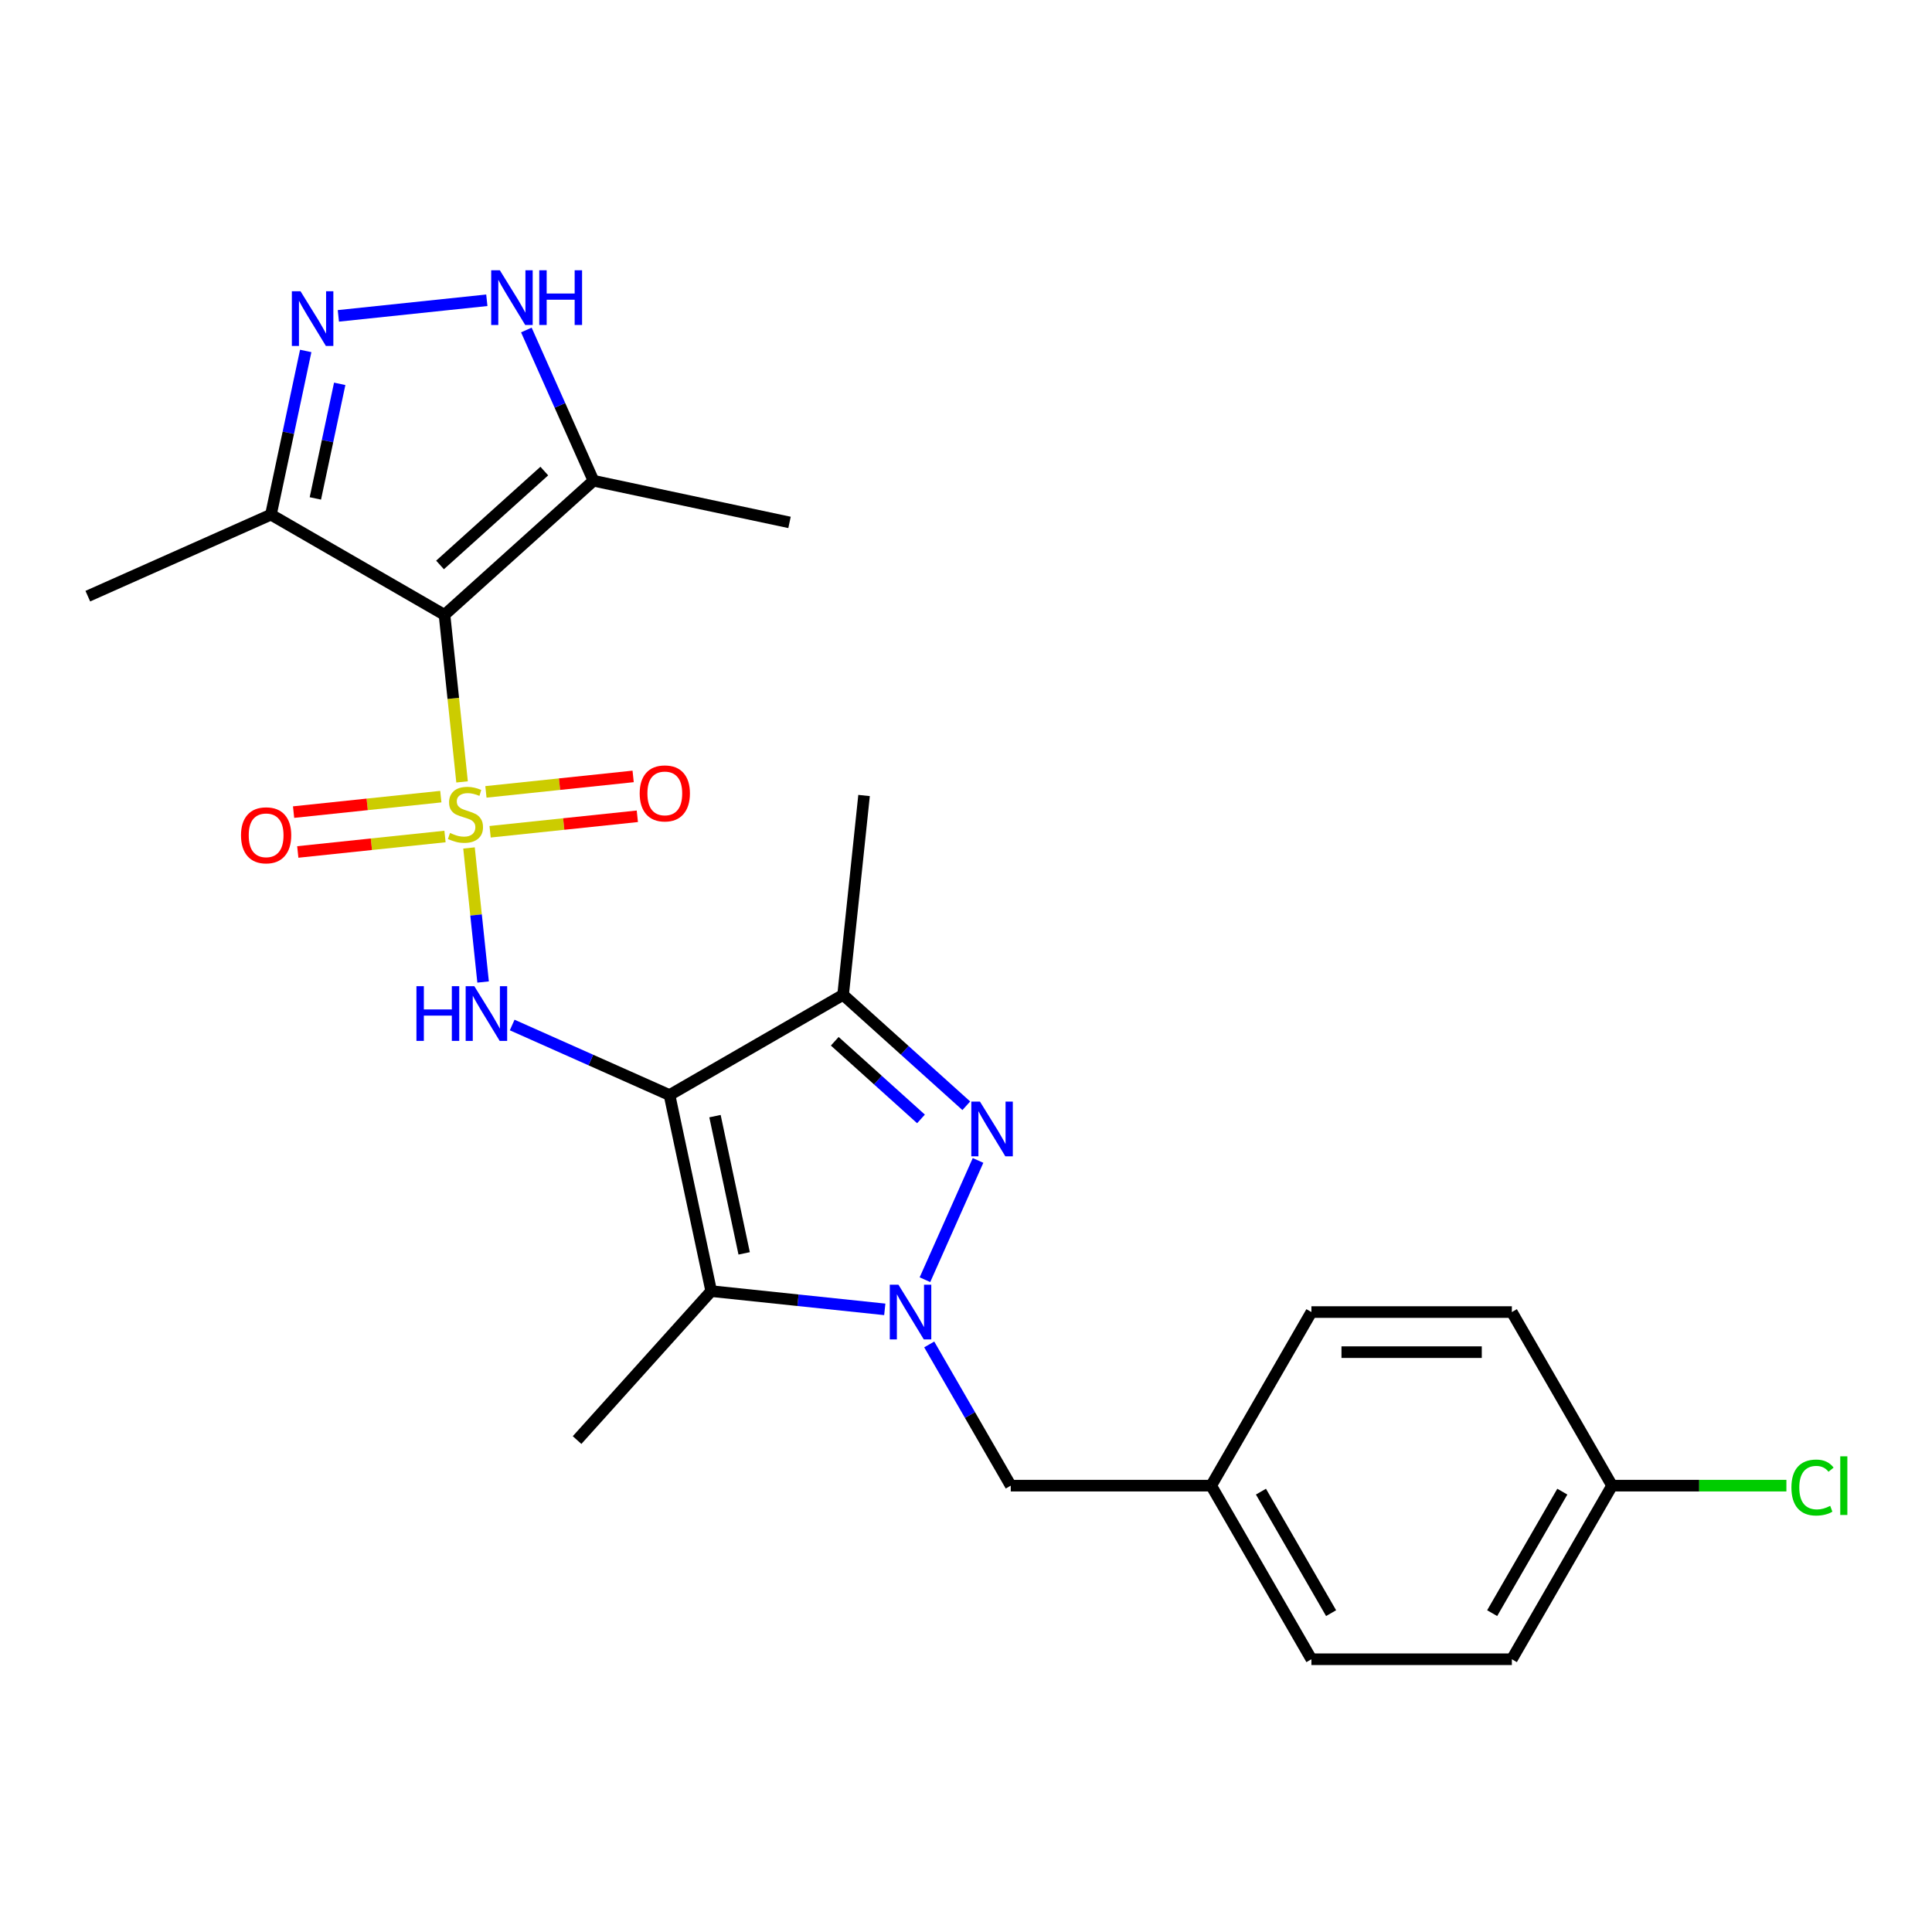 <?xml version='1.0' encoding='iso-8859-1'?>
<svg version='1.1' baseProfile='full'
              xmlns='http://www.w3.org/2000/svg'
                      xmlns:rdkit='http://www.rdkit.org/xml'
                      xmlns:xlink='http://www.w3.org/1999/xlink'
                  xml:space='preserve'
width='1000px' height='1000px' viewBox='0 0 1000 1000'>
<!-- END OF HEADER -->
<rect style='opacity:1.0;fill:#FFFFFF;stroke:none' width='1000' height='1000' x='0' y='0'> </rect>
<path class='bond-1' d='M 239.166,404.712 L 234.622,361.479' style='fill:none;fill-rule:evenodd;stroke:#CCCC00;stroke-width:6px;stroke-linecap:butt;stroke-linejoin:miter;stroke-opacity:1' />
<path class='bond-1' d='M 234.622,361.479 L 230.078,318.247' style='fill:none;fill-rule:evenodd;stroke:#000000;stroke-width:6px;stroke-linecap:butt;stroke-linejoin:miter;stroke-opacity:1' />
<path class='bond-4' d='M 242.759,438.899 L 246.406,473.594' style='fill:none;fill-rule:evenodd;stroke:#CCCC00;stroke-width:6px;stroke-linecap:butt;stroke-linejoin:miter;stroke-opacity:1' />
<path class='bond-4' d='M 246.406,473.594 L 250.053,508.289' style='fill:none;fill-rule:evenodd;stroke:#0000FF;stroke-width:6px;stroke-linecap:butt;stroke-linejoin:miter;stroke-opacity:1' />
<path class='bond-11' d='M 253.681,430.516 L 291.783,426.511' style='fill:none;fill-rule:evenodd;stroke:#CCCC00;stroke-width:6px;stroke-linecap:butt;stroke-linejoin:miter;stroke-opacity:1' />
<path class='bond-11' d='M 291.783,426.511 L 329.885,422.507' style='fill:none;fill-rule:evenodd;stroke:#FF0000;stroke-width:6px;stroke-linecap:butt;stroke-linejoin:miter;stroke-opacity:1' />
<path class='bond-11' d='M 251.512,409.88 L 289.614,405.876' style='fill:none;fill-rule:evenodd;stroke:#CCCC00;stroke-width:6px;stroke-linecap:butt;stroke-linejoin:miter;stroke-opacity:1' />
<path class='bond-11' d='M 289.614,405.876 L 327.716,401.871' style='fill:none;fill-rule:evenodd;stroke:#FF0000;stroke-width:6px;stroke-linecap:butt;stroke-linejoin:miter;stroke-opacity:1' />
<path class='bond-12' d='M 228.165,412.334 L 190.063,416.339' style='fill:none;fill-rule:evenodd;stroke:#CCCC00;stroke-width:6px;stroke-linecap:butt;stroke-linejoin:miter;stroke-opacity:1' />
<path class='bond-12' d='M 190.063,416.339 L 151.961,420.344' style='fill:none;fill-rule:evenodd;stroke:#FF0000;stroke-width:6px;stroke-linecap:butt;stroke-linejoin:miter;stroke-opacity:1' />
<path class='bond-12' d='M 230.334,432.97 L 192.232,436.975' style='fill:none;fill-rule:evenodd;stroke:#CCCC00;stroke-width:6px;stroke-linecap:butt;stroke-linejoin:miter;stroke-opacity:1' />
<path class='bond-12' d='M 192.232,436.975 L 154.13,440.979' style='fill:none;fill-rule:evenodd;stroke:#FF0000;stroke-width:6px;stroke-linecap:butt;stroke-linejoin:miter;stroke-opacity:1' />
<path class='bond-0' d='M 346.544,566.801 L 305.823,548.67' style='fill:none;fill-rule:evenodd;stroke:#000000;stroke-width:6px;stroke-linecap:butt;stroke-linejoin:miter;stroke-opacity:1' />
<path class='bond-0' d='M 305.823,548.67 L 265.101,530.54' style='fill:none;fill-rule:evenodd;stroke:#0000FF;stroke-width:6px;stroke-linecap:butt;stroke-linejoin:miter;stroke-opacity:1' />
<path class='bond-3' d='M 346.544,566.801 L 368.114,668.28' style='fill:none;fill-rule:evenodd;stroke:#000000;stroke-width:6px;stroke-linecap:butt;stroke-linejoin:miter;stroke-opacity:1' />
<path class='bond-3' d='M 370.076,577.708 L 385.175,648.744' style='fill:none;fill-rule:evenodd;stroke:#000000;stroke-width:6px;stroke-linecap:butt;stroke-linejoin:miter;stroke-opacity:1' />
<path class='bond-6' d='M 346.544,566.801 L 436.391,514.927' style='fill:none;fill-rule:evenodd;stroke:#000000;stroke-width:6px;stroke-linecap:butt;stroke-linejoin:miter;stroke-opacity:1' />
<path class='bond-8' d='M 230.078,318.247 L 307.177,248.827' style='fill:none;fill-rule:evenodd;stroke:#000000;stroke-width:6px;stroke-linecap:butt;stroke-linejoin:miter;stroke-opacity:1' />
<path class='bond-8' d='M 227.759,292.415 L 281.728,243.821' style='fill:none;fill-rule:evenodd;stroke:#000000;stroke-width:6px;stroke-linecap:butt;stroke-linejoin:miter;stroke-opacity:1' />
<path class='bond-10' d='M 230.078,318.247 L 140.232,266.374' style='fill:none;fill-rule:evenodd;stroke:#000000;stroke-width:6px;stroke-linecap:butt;stroke-linejoin:miter;stroke-opacity:1' />
<path class='bond-2' d='M 457.959,677.723 L 413.037,673.001' style='fill:none;fill-rule:evenodd;stroke:#0000FF;stroke-width:6px;stroke-linecap:butt;stroke-linejoin:miter;stroke-opacity:1' />
<path class='bond-2' d='M 413.037,673.001 L 368.114,668.28' style='fill:none;fill-rule:evenodd;stroke:#000000;stroke-width:6px;stroke-linecap:butt;stroke-linejoin:miter;stroke-opacity:1' />
<path class='bond-13' d='M 480.965,695.878 L 502.065,732.425' style='fill:none;fill-rule:evenodd;stroke:#0000FF;stroke-width:6px;stroke-linecap:butt;stroke-linejoin:miter;stroke-opacity:1' />
<path class='bond-13' d='M 502.065,732.425 L 523.165,768.971' style='fill:none;fill-rule:evenodd;stroke:#000000;stroke-width:6px;stroke-linecap:butt;stroke-linejoin:miter;stroke-opacity:1' />
<path class='bond-26' d='M 478.752,662.371 L 506.235,600.642' style='fill:none;fill-rule:evenodd;stroke:#0000FF;stroke-width:6px;stroke-linecap:butt;stroke-linejoin:miter;stroke-opacity:1' />
<path class='bond-15' d='M 368.114,668.28 L 298.695,745.378' style='fill:none;fill-rule:evenodd;stroke:#000000;stroke-width:6px;stroke-linecap:butt;stroke-linejoin:miter;stroke-opacity:1' />
<path class='bond-5' d='M 500.156,572.342 L 468.274,543.635' style='fill:none;fill-rule:evenodd;stroke:#0000FF;stroke-width:6px;stroke-linecap:butt;stroke-linejoin:miter;stroke-opacity:1' />
<path class='bond-5' d='M 468.274,543.635 L 436.391,514.927' style='fill:none;fill-rule:evenodd;stroke:#000000;stroke-width:6px;stroke-linecap:butt;stroke-linejoin:miter;stroke-opacity:1' />
<path class='bond-5' d='M 476.707,579.149 L 454.39,559.054' style='fill:none;fill-rule:evenodd;stroke:#0000FF;stroke-width:6px;stroke-linecap:butt;stroke-linejoin:miter;stroke-opacity:1' />
<path class='bond-5' d='M 454.39,559.054 L 432.072,538.959' style='fill:none;fill-rule:evenodd;stroke:#000000;stroke-width:6px;stroke-linecap:butt;stroke-linejoin:miter;stroke-opacity:1' />
<path class='bond-17' d='M 436.391,514.927 L 447.236,411.75' style='fill:none;fill-rule:evenodd;stroke:#000000;stroke-width:6px;stroke-linecap:butt;stroke-linejoin:miter;stroke-opacity:1' />
<path class='bond-7' d='M 158.24,181.649 L 149.236,224.011' style='fill:none;fill-rule:evenodd;stroke:#0000FF;stroke-width:6px;stroke-linecap:butt;stroke-linejoin:miter;stroke-opacity:1' />
<path class='bond-7' d='M 149.236,224.011 L 140.232,266.374' style='fill:none;fill-rule:evenodd;stroke:#000000;stroke-width:6px;stroke-linecap:butt;stroke-linejoin:miter;stroke-opacity:1' />
<path class='bond-7' d='M 175.835,198.671 L 169.532,228.325' style='fill:none;fill-rule:evenodd;stroke:#0000FF;stroke-width:6px;stroke-linecap:butt;stroke-linejoin:miter;stroke-opacity:1' />
<path class='bond-7' d='M 169.532,228.325 L 163.229,257.979' style='fill:none;fill-rule:evenodd;stroke:#000000;stroke-width:6px;stroke-linecap:butt;stroke-linejoin:miter;stroke-opacity:1' />
<path class='bond-25' d='M 175.135,163.493 L 251.981,155.417' style='fill:none;fill-rule:evenodd;stroke:#0000FF;stroke-width:6px;stroke-linecap:butt;stroke-linejoin:miter;stroke-opacity:1' />
<path class='bond-9' d='M 307.177,248.827 L 289.808,209.816' style='fill:none;fill-rule:evenodd;stroke:#000000;stroke-width:6px;stroke-linecap:butt;stroke-linejoin:miter;stroke-opacity:1' />
<path class='bond-9' d='M 289.808,209.816 L 272.439,170.804' style='fill:none;fill-rule:evenodd;stroke:#0000FF;stroke-width:6px;stroke-linecap:butt;stroke-linejoin:miter;stroke-opacity:1' />
<path class='bond-23' d='M 307.177,248.827 L 408.656,270.398' style='fill:none;fill-rule:evenodd;stroke:#000000;stroke-width:6px;stroke-linecap:butt;stroke-linejoin:miter;stroke-opacity:1' />
<path class='bond-24' d='M 140.232,266.374 L 45.455,308.572' style='fill:none;fill-rule:evenodd;stroke:#000000;stroke-width:6px;stroke-linecap:butt;stroke-linejoin:miter;stroke-opacity:1' />
<path class='bond-14' d='M 523.165,768.971 L 626.912,768.971' style='fill:none;fill-rule:evenodd;stroke:#000000;stroke-width:6px;stroke-linecap:butt;stroke-linejoin:miter;stroke-opacity:1' />
<path class='bond-19' d='M 626.912,768.971 L 678.785,679.124' style='fill:none;fill-rule:evenodd;stroke:#000000;stroke-width:6px;stroke-linecap:butt;stroke-linejoin:miter;stroke-opacity:1' />
<path class='bond-20' d='M 626.912,768.971 L 678.785,858.818' style='fill:none;fill-rule:evenodd;stroke:#000000;stroke-width:6px;stroke-linecap:butt;stroke-linejoin:miter;stroke-opacity:1' />
<path class='bond-20' d='M 652.662,772.074 L 688.973,834.966' style='fill:none;fill-rule:evenodd;stroke:#000000;stroke-width:6px;stroke-linecap:butt;stroke-linejoin:miter;stroke-opacity:1' />
<path class='bond-16' d='M 834.404,768.971 L 782.531,858.818' style='fill:none;fill-rule:evenodd;stroke:#000000;stroke-width:6px;stroke-linecap:butt;stroke-linejoin:miter;stroke-opacity:1' />
<path class='bond-16' d='M 808.654,772.074 L 772.343,834.966' style='fill:none;fill-rule:evenodd;stroke:#000000;stroke-width:6px;stroke-linecap:butt;stroke-linejoin:miter;stroke-opacity:1' />
<path class='bond-18' d='M 834.404,768.971 L 879.521,768.971' style='fill:none;fill-rule:evenodd;stroke:#000000;stroke-width:6px;stroke-linecap:butt;stroke-linejoin:miter;stroke-opacity:1' />
<path class='bond-18' d='M 879.521,768.971 L 924.637,768.971' style='fill:none;fill-rule:evenodd;stroke:#00CC00;stroke-width:6px;stroke-linecap:butt;stroke-linejoin:miter;stroke-opacity:1' />
<path class='bond-27' d='M 834.404,768.971 L 782.531,679.124' style='fill:none;fill-rule:evenodd;stroke:#000000;stroke-width:6px;stroke-linecap:butt;stroke-linejoin:miter;stroke-opacity:1' />
<path class='bond-21' d='M 678.785,679.124 L 782.531,679.124' style='fill:none;fill-rule:evenodd;stroke:#000000;stroke-width:6px;stroke-linecap:butt;stroke-linejoin:miter;stroke-opacity:1' />
<path class='bond-21' d='M 694.347,699.874 L 766.969,699.874' style='fill:none;fill-rule:evenodd;stroke:#000000;stroke-width:6px;stroke-linecap:butt;stroke-linejoin:miter;stroke-opacity:1' />
<path class='bond-22' d='M 678.785,858.818 L 782.531,858.818' style='fill:none;fill-rule:evenodd;stroke:#000000;stroke-width:6px;stroke-linecap:butt;stroke-linejoin:miter;stroke-opacity:1' />
<path  class='atom-0' d='M 232.923 431.145
Q 233.243 431.265, 234.563 431.825
Q 235.883 432.385, 237.323 432.745
Q 238.803 433.065, 240.243 433.065
Q 242.923 433.065, 244.483 431.785
Q 246.043 430.465, 246.043 428.185
Q 246.043 426.625, 245.243 425.665
Q 244.483 424.705, 243.283 424.185
Q 242.083 423.665, 240.083 423.065
Q 237.563 422.305, 236.043 421.585
Q 234.563 420.865, 233.483 419.345
Q 232.443 417.825, 232.443 415.265
Q 232.443 411.705, 234.843 409.505
Q 237.283 407.305, 242.083 407.305
Q 245.363 407.305, 249.083 408.865
L 248.163 411.945
Q 244.763 410.545, 242.203 410.545
Q 239.443 410.545, 237.923 411.705
Q 236.403 412.825, 236.443 414.785
Q 236.443 416.305, 237.203 417.225
Q 238.003 418.145, 239.123 418.665
Q 240.283 419.185, 242.203 419.785
Q 244.763 420.585, 246.283 421.385
Q 247.803 422.185, 248.883 423.825
Q 250.003 425.425, 250.003 428.185
Q 250.003 432.105, 247.363 434.225
Q 244.763 436.305, 240.403 436.305
Q 237.883 436.305, 235.963 435.745
Q 234.083 435.225, 231.843 434.305
L 232.923 431.145
' fill='#CCCC00'/>
<path  class='atom-3' d='M 465.032 664.964
L 474.312 679.964
Q 475.232 681.444, 476.712 684.124
Q 478.192 686.804, 478.272 686.964
L 478.272 664.964
L 482.032 664.964
L 482.032 693.284
L 478.152 693.284
L 468.192 676.884
Q 467.032 674.964, 465.792 672.764
Q 464.592 670.564, 464.232 669.884
L 464.232 693.284
L 460.552 693.284
L 460.552 664.964
L 465.032 664.964
' fill='#0000FF'/>
<path  class='atom-5' d='M 215.547 510.443
L 219.387 510.443
L 219.387 522.483
L 233.867 522.483
L 233.867 510.443
L 237.707 510.443
L 237.707 538.763
L 233.867 538.763
L 233.867 525.683
L 219.387 525.683
L 219.387 538.763
L 215.547 538.763
L 215.547 510.443
' fill='#0000FF'/>
<path  class='atom-5' d='M 245.507 510.443
L 254.787 525.443
Q 255.707 526.923, 257.187 529.603
Q 258.667 532.283, 258.747 532.443
L 258.747 510.443
L 262.507 510.443
L 262.507 538.763
L 258.627 538.763
L 248.667 522.363
Q 247.507 520.443, 246.267 518.243
Q 245.067 516.043, 244.707 515.363
L 244.707 538.763
L 241.027 538.763
L 241.027 510.443
L 245.507 510.443
' fill='#0000FF'/>
<path  class='atom-6' d='M 507.23 570.187
L 516.51 585.187
Q 517.43 586.667, 518.91 589.347
Q 520.39 592.027, 520.47 592.187
L 520.47 570.187
L 524.23 570.187
L 524.23 598.507
L 520.35 598.507
L 510.39 582.107
Q 509.23 580.187, 507.99 577.987
Q 506.79 575.787, 506.43 575.107
L 506.43 598.507
L 502.75 598.507
L 502.75 570.187
L 507.23 570.187
' fill='#0000FF'/>
<path  class='atom-8' d='M 155.542 150.735
L 164.822 165.735
Q 165.742 167.215, 167.222 169.895
Q 168.702 172.575, 168.782 172.735
L 168.782 150.735
L 172.542 150.735
L 172.542 179.055
L 168.662 179.055
L 158.702 162.655
Q 157.542 160.735, 156.302 158.535
Q 155.102 156.335, 154.742 155.655
L 154.742 179.055
L 151.062 179.055
L 151.062 150.735
L 155.542 150.735
' fill='#0000FF'/>
<path  class='atom-10' d='M 258.72 139.89
L 268 154.89
Q 268.92 156.37, 270.4 159.05
Q 271.88 161.73, 271.96 161.89
L 271.96 139.89
L 275.72 139.89
L 275.72 168.21
L 271.84 168.21
L 261.88 151.81
Q 260.72 149.89, 259.48 147.69
Q 258.28 145.49, 257.92 144.81
L 257.92 168.21
L 254.24 168.21
L 254.24 139.89
L 258.72 139.89
' fill='#0000FF'/>
<path  class='atom-10' d='M 279.12 139.89
L 282.96 139.89
L 282.96 151.93
L 297.44 151.93
L 297.44 139.89
L 301.28 139.89
L 301.28 168.21
L 297.44 168.21
L 297.44 155.13
L 282.96 155.13
L 282.96 168.21
L 279.12 168.21
L 279.12 139.89
' fill='#0000FF'/>
<path  class='atom-12' d='M 331.101 410.661
Q 331.101 403.861, 334.461 400.061
Q 337.821 396.261, 344.101 396.261
Q 350.381 396.261, 353.741 400.061
Q 357.101 403.861, 357.101 410.661
Q 357.101 417.541, 353.701 421.461
Q 350.301 425.341, 344.101 425.341
Q 337.861 425.341, 334.461 421.461
Q 331.101 417.581, 331.101 410.661
M 344.101 422.141
Q 348.421 422.141, 350.741 419.261
Q 353.101 416.341, 353.101 410.661
Q 353.101 405.101, 350.741 402.301
Q 348.421 399.461, 344.101 399.461
Q 339.781 399.461, 337.421 402.261
Q 335.101 405.061, 335.101 410.661
Q 335.101 416.381, 337.421 419.261
Q 339.781 422.141, 344.101 422.141
' fill='#FF0000'/>
<path  class='atom-13' d='M 124.745 432.35
Q 124.745 425.55, 128.105 421.75
Q 131.465 417.95, 137.745 417.95
Q 144.025 417.95, 147.385 421.75
Q 150.745 425.55, 150.745 432.35
Q 150.745 439.23, 147.345 443.15
Q 143.945 447.03, 137.745 447.03
Q 131.505 447.03, 128.105 443.15
Q 124.745 439.27, 124.745 432.35
M 137.745 443.83
Q 142.065 443.83, 144.385 440.95
Q 146.745 438.03, 146.745 432.35
Q 146.745 426.79, 144.385 423.99
Q 142.065 421.15, 137.745 421.15
Q 133.425 421.15, 131.065 423.95
Q 128.745 426.75, 128.745 432.35
Q 128.745 438.07, 131.065 440.95
Q 133.425 443.83, 137.745 443.83
' fill='#FF0000'/>
<path  class='atom-19' d='M 927.231 769.951
Q 927.231 762.911, 930.511 759.231
Q 933.831 755.511, 940.111 755.511
Q 945.951 755.511, 949.071 759.631
L 946.431 761.791
Q 944.151 758.791, 940.111 758.791
Q 935.831 758.791, 933.551 761.671
Q 931.311 764.511, 931.311 769.951
Q 931.311 775.551, 933.631 778.431
Q 935.991 781.311, 940.551 781.311
Q 943.671 781.311, 947.311 779.431
L 948.431 782.431
Q 946.951 783.391, 944.711 783.951
Q 942.471 784.511, 939.991 784.511
Q 933.831 784.511, 930.511 780.751
Q 927.231 776.991, 927.231 769.951
' fill='#00CC00'/>
<path  class='atom-19' d='M 952.511 753.791
L 956.191 753.791
L 956.191 784.151
L 952.511 784.151
L 952.511 753.791
' fill='#00CC00'/>
</svg>

